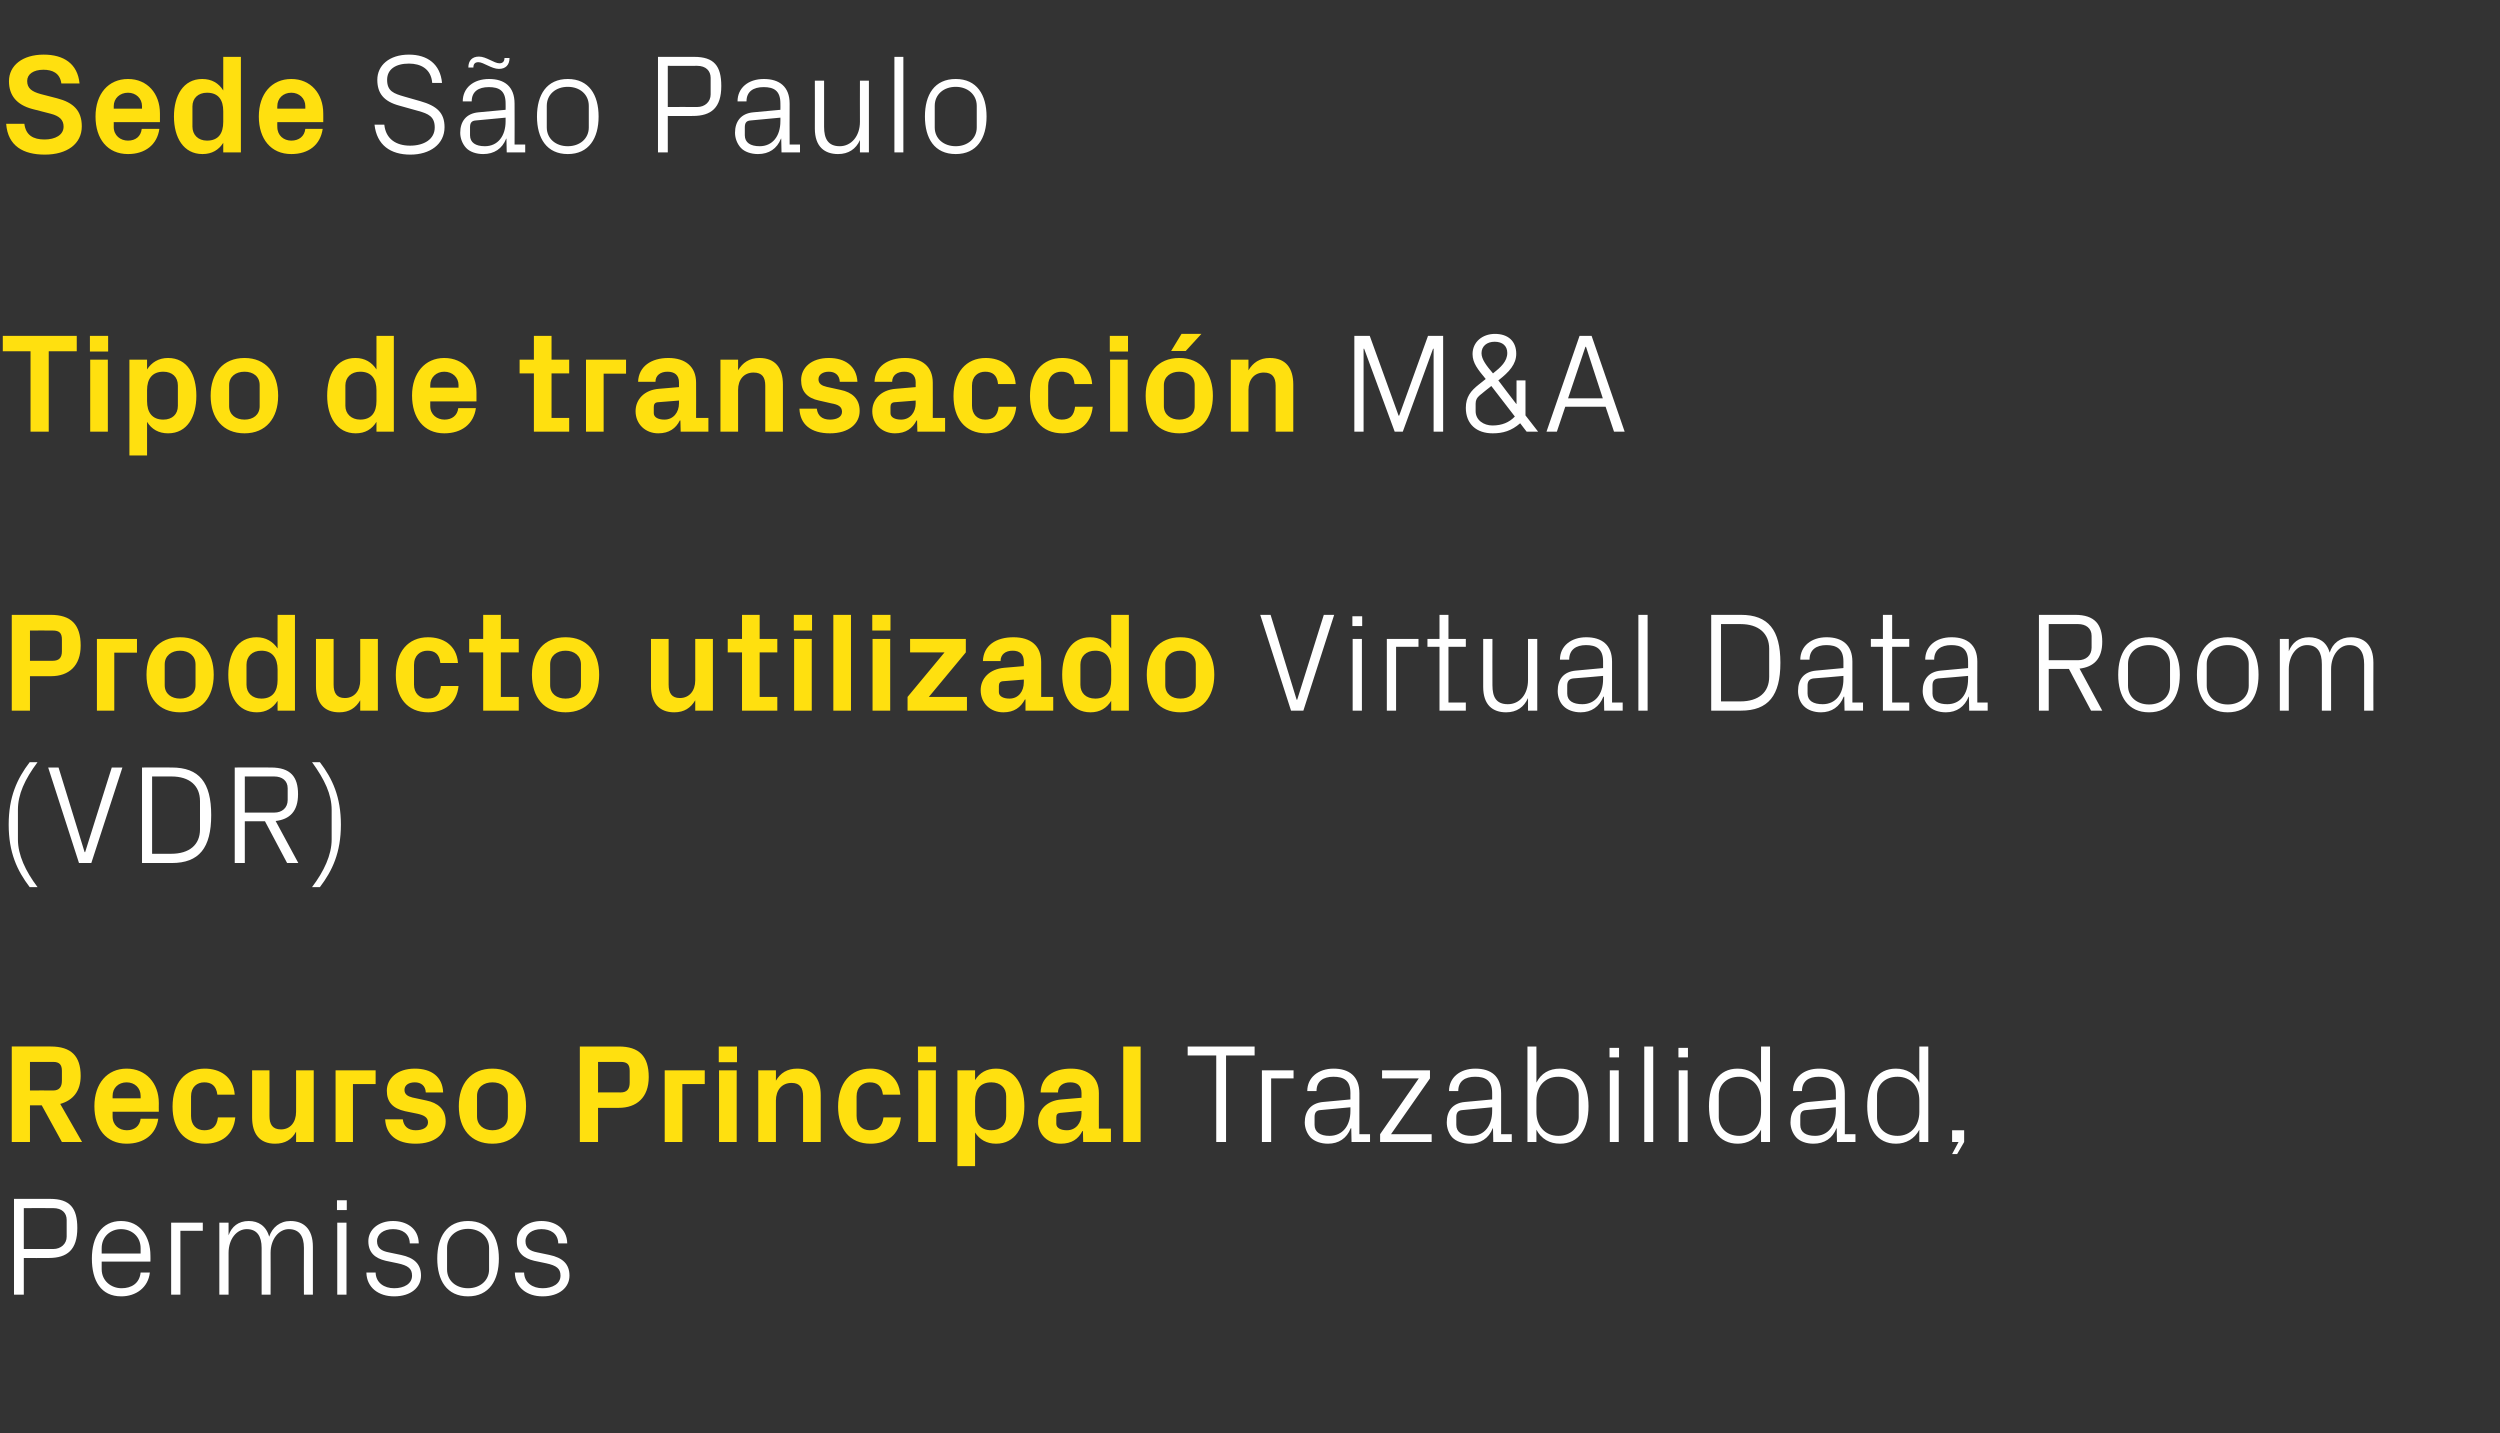 <?xml version="1.0" standalone="no"?><!DOCTYPE svg PUBLIC "-//W3C//DTD SVG 1.1//EN" "http://www.w3.org/Graphics/SVG/1.1/DTD/svg11.dtd"><svg xmlns="http://www.w3.org/2000/svg" version="1.1" width="892.5px" height="511.7px" viewBox="0 -14 892.5 511.7" style="top:-14px"><rect x="0" y="-14" width="892.5" height="511.7" fill="#333333" stroke="none"/>  <desc>Sede S o Paulo Tipo de transacci n M&amp;A Producto utilizado Virtual Data Room (VDR) Recurso Principal Trazabilidad, Per...</desc>  <defs/>  <g id="Polygon29547">    <path d="M 8.5 435.1 L 8.5 448.2 L 5 448.2 L 5 414 C 5 414 17.88 414 17.9 414 C 25 414 27.6 417.3 27.6 424.4 C 27.6 432.2 24 435.1 17.4 435.1 C 17.43 435.15 8.5 435.1 8.5 435.1 Z M 19 431.9 C 21.8 431.9 23.8 430 23.8 427.5 C 23.8 427.5 23.8 421.5 23.8 421.5 C 23.8 419 22.1 417.3 19 417.3 C 19.04 417.26 8.5 417.3 8.5 417.3 L 8.5 431.9 C 8.5 431.9 19.04 431.88 19 431.9 Z M 50.2 431.6 C 50.2 427.4 47 424.8 43.2 424.8 C 39.5 424.8 36.3 427.4 36.3 431.6 C 36.27 431.58 36.3 433.5 36.3 433.5 L 50.2 433.5 C 50.2 433.5 50.23 431.58 50.2 431.6 Z M 53.5 440.3 C 52.9 445.7 48.5 448.8 43.3 448.8 C 36 448.8 32.8 443.2 32.8 435.3 C 32.8 427.6 36.3 421.9 43.2 421.9 C 50.2 421.9 53.7 427.7 53.7 434.2 C 53.75 434.19 53.7 436.4 53.7 436.4 L 36.3 436.4 C 36.3 436.4 36.27 439.12 36.3 439.1 C 36.3 443.3 39.7 445.9 43.4 445.9 C 46.9 445.9 49.8 444.2 50.2 440.3 C 50.2 440.3 53.5 440.3 53.5 440.3 Z M 61.1 422.5 L 72.4 422.5 L 72.4 425.4 L 64.4 425.4 L 64.4 448.2 L 61.1 448.2 L 61.1 422.5 Z M 78.3 422.5 L 81.6 422.5 C 81.6 422.5 81.58 427.01 81.6 427 C 82.7 423.9 85.1 421.9 88.8 421.9 C 92.2 421.9 95 423.6 96.1 427.5 C 97.2 424.2 99.9 421.9 103.7 421.9 C 108.2 421.9 111.7 424.5 111.7 431.1 C 111.72 431.08 111.7 448.2 111.7 448.2 L 108.5 448.2 C 108.5 448.2 108.45 431.53 108.5 431.5 C 108.5 427.4 106.9 424.8 103.1 424.8 C 99.6 424.8 96.6 428.3 96.6 433.3 C 96.65 433.34 96.6 448.2 96.6 448.2 L 93.4 448.2 C 93.4 448.2 93.38 431.53 93.4 431.5 C 93.4 427.4 91.8 424.8 88.1 424.8 C 84.5 424.8 81.6 428.3 81.6 433.3 C 81.58 433.34 81.6 448.2 81.6 448.2 L 78.3 448.2 L 78.3 422.5 Z M 120.4 448.2 L 120.4 422.5 L 123.7 422.5 L 123.7 448.2 L 120.4 448.2 Z M 123.8 418 L 120.3 418 L 120.3 414.5 L 123.8 414.5 L 123.8 418 Z M 143.1 434 C 147.9 435 150.3 437.3 150.3 441.4 C 150.3 445.6 146.7 448.8 140.7 448.8 C 135.2 448.8 130.9 445.7 130.8 440.3 C 130.8 440.3 134.1 440.3 134.1 440.3 C 134.2 444 137.2 445.9 140.7 445.9 C 144.3 445.9 147.1 444.3 147.1 441.4 C 147.1 438.9 145.7 437.8 142 437 C 142 437 137.7 436.1 137.7 436.1 C 133.9 435.2 131.5 433.2 131.5 429.1 C 131.5 425 135.1 421.9 140.3 421.9 C 144.9 421.9 149.4 424.3 149.5 429.9 C 149.5 429.9 146.3 429.9 146.3 429.9 C 146.2 426.3 143.5 424.8 140.3 424.8 C 136.9 424.8 134.6 426.6 134.6 429.1 C 134.6 431.6 136.2 432.6 138.8 433.1 C 138.8 433.1 143.1 434 143.1 434 Z M 167.1 421.9 C 174.6 421.9 178.1 427.6 178.1 435.3 C 178.1 443.1 174.6 448.8 167.1 448.8 C 159.5 448.8 156.1 443.1 156.1 435.3 C 156.1 427.6 159.5 421.9 167.1 421.9 Z M 174.6 431.5 C 174.6 427.5 171.3 424.7 167.1 424.7 C 162.8 424.7 159.6 427.5 159.6 431.5 C 159.6 431.5 159.6 439.2 159.6 439.2 C 159.6 443.2 162.8 445.9 167.1 445.9 C 171.3 445.9 174.6 443.2 174.6 439.2 C 174.6 439.2 174.6 431.5 174.6 431.5 Z M 196.1 434 C 200.9 435 203.3 437.3 203.3 441.4 C 203.3 445.6 199.7 448.8 193.7 448.8 C 188.2 448.8 183.9 445.7 183.8 440.3 C 183.8 440.3 187.1 440.3 187.1 440.3 C 187.2 444 190.2 445.9 193.7 445.9 C 197.3 445.9 200.1 444.3 200.1 441.4 C 200.1 438.9 198.7 437.8 195 437 C 195 437 190.7 436.1 190.7 436.1 C 186.9 435.2 184.5 433.2 184.5 429.1 C 184.5 425 188.1 421.9 193.3 421.9 C 197.9 421.9 202.4 424.3 202.5 429.9 C 202.5 429.9 199.3 429.9 199.3 429.9 C 199.2 426.3 196.5 424.8 193.3 424.8 C 189.9 424.8 187.6 426.6 187.6 429.1 C 187.6 431.6 189.2 432.6 191.8 433.1 C 191.8 433.1 196.1 434 196.1 434 Z " stroke="none" fill="#fff"/>  </g>  <g id="Polygon29546">    <path d="M 424 359.6 L 447.9 359.6 L 447.9 362.8 L 437.7 362.8 L 437.7 393.7 L 434.2 393.7 L 434.2 362.8 L 424 362.8 L 424 359.6 Z M 450.5 368.1 L 461.8 368.1 L 461.8 371 L 453.8 371 L 453.8 393.7 L 450.5 393.7 L 450.5 368.1 Z M 482.1 376.2 C 482.1 371.6 479.6 370.4 476 370.4 C 472.4 370.4 470 372 470 375.5 C 470 375.5 466.7 375.5 466.7 375.5 C 466.7 370.7 470.6 367.5 476.1 367.5 C 481.6 367.5 485.3 370.2 485.3 376.3 C 485.29 376.26 485.3 390.9 485.3 390.9 L 489.1 390.9 L 489.1 393.7 L 482.5 393.7 L 482.4 388.8 C 482.4 388.8 482.23 388.77 482.2 388.8 C 480.8 392.4 477.9 394.3 474.1 394.3 C 471.6 394.3 469.3 393.5 467.9 392.1 C 466.6 390.7 465.8 388.7 465.8 386.7 C 465.8 382.7 467.9 379.8 472.4 379.4 C 472.38 379.42 482.1 378.5 482.1 378.5 C 482.1 378.5 482.08 376.16 482.1 376.2 Z M 471.4 382.3 C 469.9 382.4 469.3 383.2 469.3 384.8 C 469.3 384.8 469.3 387.6 469.3 387.6 C 469.3 390.2 471.4 391.5 474.6 391.5 C 479.3 391.5 482.1 387.9 482.1 382.6 C 482.08 382.59 482.1 381.3 482.1 381.3 C 482.1 381.3 471.43 382.29 471.4 382.3 Z M 511.1 390.9 L 511.1 393.7 L 492.7 393.7 L 492.7 390.9 L 506.5 371 L 493.4 371 L 493.4 368.1 L 510.5 368.1 L 510.5 371 L 496.6 390.9 L 511.1 390.9 Z M 532.7 376.2 C 532.7 371.6 530.2 370.4 526.6 370.4 C 523 370.4 520.6 372 520.6 375.5 C 520.6 375.5 517.3 375.5 517.3 375.5 C 517.3 370.7 521.2 367.5 526.7 367.5 C 532.3 367.5 535.9 370.2 535.9 376.3 C 535.92 376.26 535.9 390.9 535.9 390.9 L 539.7 390.9 L 539.7 393.7 L 533.1 393.7 L 533 388.8 C 533 388.8 532.86 388.77 532.9 388.8 C 531.5 392.4 528.5 394.3 524.7 394.3 C 522.2 394.3 519.9 393.5 518.5 392.1 C 517.2 390.7 516.5 388.7 516.5 386.7 C 516.5 382.7 518.5 379.8 523 379.4 C 523.01 379.42 532.7 378.5 532.7 378.5 C 532.7 378.5 532.71 376.16 532.7 376.2 Z M 522.1 382.3 C 520.5 382.4 519.9 383.2 519.9 384.8 C 519.9 384.8 519.9 387.6 519.9 387.6 C 519.9 390.2 522 391.5 525.3 391.5 C 529.9 391.5 532.7 387.9 532.7 382.6 C 532.71 382.59 532.7 381.3 532.7 381.3 C 532.7 381.3 522.06 382.29 522.1 382.3 Z M 548.5 383 C 548.5 387.9 551.5 391.5 556.3 391.5 C 560.8 391.5 563.6 388.5 563.6 384.8 C 563.6 384.8 563.6 377.1 563.6 377.1 C 563.6 373.3 560.8 370.4 556.3 370.4 C 551.5 370.4 548.5 373.9 548.5 378.8 C 548.5 378.8 548.5 383 548.5 383 Z M 545.3 393.7 L 545.3 359.6 L 548.5 359.6 C 548.5 359.6 548.53 372.54 548.5 372.5 C 550.2 369.2 553 367.5 556.9 367.5 C 563.6 367.5 567.1 373 567.1 380.9 C 567.1 388.9 563.7 394.3 556.9 394.3 C 553.3 394.3 550.2 392.6 548.5 389.3 C 548.53 389.32 548.5 393.7 548.5 393.7 L 545.3 393.7 Z M 574.7 393.7 L 574.7 368.1 L 577.9 368.1 L 577.9 393.7 L 574.7 393.7 Z M 578 363.5 L 574.6 363.5 L 574.6 360.1 L 578 360.1 L 578 363.5 Z M 587 393.7 L 587 359.6 L 590.2 359.6 L 590.2 393.7 L 587 393.7 Z M 599.3 393.7 L 599.3 368.1 L 602.5 368.1 L 602.5 393.7 L 599.3 393.7 Z M 602.6 363.5 L 599.2 363.5 L 599.2 360.1 L 602.6 360.1 L 602.6 363.5 Z M 628.7 378.8 C 628.7 373.9 625.7 370.4 620.9 370.4 C 616.4 370.4 613.6 373.3 613.6 377.1 C 613.6 377.1 613.6 384.8 613.6 384.8 C 613.6 388.5 616.4 391.5 620.9 391.5 C 625.7 391.5 628.7 387.9 628.7 383 C 628.7 383 628.7 378.8 628.7 378.8 Z M 628.7 393.7 C 628.7 393.7 628.65 389.32 628.7 389.3 C 627 392.6 623.9 394.3 620.4 394.3 C 613.6 394.3 610.1 388.9 610.1 380.9 C 610.1 373 613.6 367.5 620.3 367.5 C 624.1 367.5 627 369.2 628.7 372.5 C 628.65 372.54 628.7 359.6 628.7 359.6 L 631.9 359.6 L 631.9 393.7 L 628.7 393.7 Z M 655.4 376.2 C 655.4 371.6 653 370.4 649.3 370.4 C 645.7 370.4 643.3 372 643.3 375.5 C 643.3 375.5 640.1 375.5 640.1 375.5 C 640.1 370.7 643.9 367.5 649.4 367.5 C 655 367.5 658.6 370.2 658.6 376.3 C 658.64 376.26 658.6 390.9 658.6 390.9 L 662.4 390.9 L 662.4 393.7 L 655.8 393.7 L 655.7 388.8 C 655.7 388.8 655.58 388.77 655.6 388.8 C 654.2 392.4 651.3 394.3 647.4 394.3 C 644.9 394.3 642.6 393.5 641.3 392.1 C 640 390.7 639.2 388.7 639.2 386.7 C 639.2 382.7 641.3 379.8 645.7 379.4 C 645.73 379.42 655.4 378.5 655.4 378.5 C 655.4 378.5 655.42 376.16 655.4 376.2 Z M 644.8 382.3 C 643.2 382.4 642.7 383.2 642.7 384.8 C 642.7 384.8 642.7 387.6 642.7 387.6 C 642.7 390.2 644.7 391.5 648 391.5 C 652.6 391.5 655.4 387.9 655.4 382.6 C 655.42 382.59 655.4 381.3 655.4 381.3 C 655.4 381.3 644.78 382.29 644.8 382.3 Z M 685.2 378.8 C 685.2 373.9 682.2 370.4 677.4 370.4 C 672.9 370.4 670.1 373.3 670.1 377.1 C 670.1 377.1 670.1 384.8 670.1 384.8 C 670.1 388.5 672.9 391.5 677.4 391.5 C 682.2 391.5 685.2 387.9 685.2 383 C 685.2 383 685.2 378.8 685.2 378.8 Z M 685.2 393.7 C 685.2 393.7 685.16 389.32 685.2 389.3 C 683.5 392.6 680.4 394.3 676.9 394.3 C 670.1 394.3 666.6 388.9 666.6 380.9 C 666.6 373 670.1 367.5 676.8 367.5 C 680.6 367.5 683.5 369.2 685.2 372.5 C 685.16 372.54 685.2 359.6 685.2 359.6 L 688.4 359.6 L 688.4 393.7 L 685.2 393.7 Z M 701.2 393.7 L 698.7 398 L 696.9 398 L 699.2 393.7 L 696.9 393.7 L 696.9 389.5 L 701.2 389.5 L 701.2 393.7 Z " stroke="none" fill="#fff"/>  </g>  <g id="Polygon29545">    <path d="M 10.7 380.6 L 10.7 393.7 L 4.2 393.7 L 4.2 359.6 C 4.2 359.6 18.13 359.58 18.1 359.6 C 25.4 359.6 28.8 363 28.8 370.1 C 28.8 375.5 26.1 378.8 21.5 380.1 C 21.5 380.08 29.3 393.7 29.3 393.7 L 22.1 393.7 L 14.9 380.6 L 10.7 380.6 Z M 19 375.3 C 21.1 375.3 22.1 374.1 22.1 371.8 C 22.1 371.8 22.1 368.3 22.1 368.3 C 22.1 366.1 21.2 365.1 19 365.1 C 18.99 365.11 10.7 365.1 10.7 365.1 L 10.7 375.3 C 10.7 375.3 18.99 375.25 19 375.3 Z M 40.2 378.1 L 50.2 378.1 C 50.2 378.1 50.23 377.16 50.2 377.2 C 50.2 374.4 48.1 372.4 45.2 372.4 C 42.3 372.4 40.2 374.4 40.2 377.2 C 40.19 377.16 40.2 378.1 40.2 378.1 Z M 45.2 367.5 C 52.1 367.5 56.7 372.7 56.7 379.8 C 56.66 379.77 56.7 382.9 56.7 382.9 L 40.2 382.9 C 40.2 382.9 40.19 384.65 40.2 384.6 C 40.2 387.7 42.5 389.5 45.3 389.5 C 48 389.5 49.9 388 50.2 385.4 C 50.2 385.4 56.5 385.4 56.5 385.4 C 55.7 391 51.4 394.3 45.2 394.3 C 37.9 394.3 33.7 388.9 33.7 380.9 C 33.7 372.8 38.3 367.5 45.2 367.5 Z M 73.1 367.5 C 78.5 367.5 83.3 370.3 83.8 376.8 C 83.8 376.8 77.6 376.8 77.6 376.8 C 77.2 373.5 75.4 372.4 72.9 372.4 C 70.4 372.4 68.2 374 68.2 377.4 C 68.2 377.4 68.2 384.4 68.2 384.4 C 68.2 387.6 70.1 389.5 72.9 389.5 C 75.7 389.5 77.4 388.3 77.8 384.9 C 77.8 384.9 84 384.9 84 384.9 C 83.4 391.3 78.9 394.3 73.2 394.3 C 65.6 394.3 61.6 388.9 61.6 381.1 C 61.6 372.6 66.1 367.5 73.1 367.5 Z M 105.7 390 C 104.2 392.8 101.8 394.3 98.2 394.3 C 92.7 394.3 90 390.8 90 384.9 C 89.97 384.9 90 368.1 90 368.1 L 96.2 368.1 C 96.2 368.1 96.24 384.45 96.2 384.4 C 96.2 387.4 97.3 389.2 100.3 389.2 C 103.6 389.2 105.7 386.7 105.7 382.9 C 105.74 382.94 105.7 368.1 105.7 368.1 L 112 368.1 L 112 393.7 L 105.7 393.7 C 105.7 393.7 105.74 390.02 105.7 390 Z M 119.8 368.1 L 134.1 368.1 L 134.1 373 L 126 373 L 126 393.7 L 119.8 393.7 L 119.8 368.1 Z M 152.3 378.9 C 156.1 379.7 159.1 381.8 159.1 386.4 C 159.1 390.8 155.3 394.3 148.4 394.3 C 141.7 394.3 137.8 391.2 137.5 385.6 C 137.5 385.6 143.8 385.6 143.8 385.6 C 144.1 388.1 145.7 389.5 148.4 389.5 C 150.8 389.5 152.8 388.6 152.8 386.7 C 152.8 384.8 151.2 384.1 149 383.6 C 149 383.6 144.6 382.7 144.6 382.7 C 140.2 381.7 138.1 379.4 138.1 375.4 C 138.1 371 141.8 367.5 148.1 367.5 C 153.9 367.5 158 370.3 158.2 376 C 158.2 376 152 376 152 376 C 151.9 373.6 150.3 372.4 148.1 372.4 C 145.9 372.4 144.4 373.4 144.4 375.1 C 144.4 376.7 145.6 377.4 147.2 377.8 C 147.2 377.8 152.3 378.9 152.3 378.9 Z M 175.8 394.3 C 168.1 394.3 163.8 389 163.8 380.9 C 163.8 372.9 168.1 367.5 175.8 367.5 C 183.5 367.5 187.8 372.9 187.8 380.9 C 187.8 389 183.5 394.3 175.8 394.3 Z M 181.3 377.2 C 181.3 374.1 178.9 372.4 175.8 372.4 C 172.7 372.4 170.3 374.1 170.3 377.2 C 170.3 377.2 170.3 384.6 170.3 384.6 C 170.3 387.7 172.7 389.5 175.8 389.5 C 178.9 389.5 181.3 387.8 181.3 384.6 C 181.3 384.6 181.3 377.2 181.3 377.2 Z M 213.5 381.5 L 213.5 393.7 L 207 393.7 L 207 359.6 C 207 359.6 220.87 359.58 220.9 359.6 C 228.1 359.6 231.6 363 231.6 370.5 C 231.6 377.8 227.3 381.5 220.9 381.5 C 220.92 381.48 213.5 381.5 213.5 381.5 Z M 221.6 376 C 223.8 376 224.8 374.8 224.8 372.5 C 224.8 372.5 224.8 368.3 224.8 368.3 C 224.8 366.1 224 365.1 221.6 365.1 C 221.57 365.11 213.5 365.1 213.5 365.1 L 213.5 376 C 213.5 376 221.57 375.96 221.6 376 Z M 237.3 368.1 L 251.6 368.1 L 251.6 373 L 243.6 373 L 243.6 393.7 L 237.3 393.7 L 237.3 368.1 Z M 256.7 393.7 L 256.7 368.1 L 263 368.1 L 263 393.7 L 256.7 393.7 Z M 263.1 365.2 L 256.6 365.2 L 256.6 359.6 L 263.1 359.6 L 263.1 365.2 Z M 277 371.8 C 278.6 369.1 281 367.5 284.6 367.5 C 290.3 367.5 293 371.1 293 377 C 293 376.96 293 393.7 293 393.7 L 286.7 393.7 C 286.7 393.7 286.72 377.41 286.7 377.4 C 286.7 374.4 285.6 372.6 282.6 372.6 C 279.1 372.6 277 375.2 277 378.9 C 277.03 378.92 277 393.7 277 393.7 L 270.7 393.7 L 270.7 368.1 L 277 368.1 C 277 368.1 277.03 371.84 277 371.8 Z M 310.7 367.5 C 316.1 367.5 320.9 370.3 321.4 376.8 C 321.4 376.8 315.2 376.8 315.2 376.8 C 314.8 373.5 313 372.4 310.5 372.4 C 308 372.4 305.8 374 305.8 377.4 C 305.8 377.4 305.8 384.4 305.8 384.4 C 305.8 387.6 307.7 389.5 310.5 389.5 C 313.3 389.5 315 388.3 315.4 384.9 C 315.4 384.9 321.6 384.9 321.6 384.9 C 321 391.3 316.5 394.3 310.8 394.3 C 303.2 394.3 299.2 388.9 299.2 381.1 C 299.2 372.6 303.7 367.5 310.7 367.5 Z M 327.8 393.7 L 327.8 368.1 L 334.1 368.1 L 334.1 393.7 L 327.8 393.7 Z M 334.2 365.2 L 327.7 365.2 L 327.7 359.6 L 334.2 359.6 L 334.2 365.2 Z M 348.1 382.8 C 348.1 386.9 349.9 389.5 353.9 389.5 C 357.1 389.5 359.2 387.6 359.2 384.5 C 359.2 384.5 359.2 377.3 359.2 377.3 C 359.2 374.3 357.1 372.4 353.9 372.4 C 349.9 372.4 348.1 375 348.1 379 C 348.1 379 348.1 382.8 348.1 382.8 Z M 341.8 402.3 L 341.8 368.1 L 348.1 368.1 C 348.1 368.1 348.11 371.59 348.1 371.6 C 349.7 369 352.2 367.5 355.6 367.5 C 362.5 367.5 365.7 373.5 365.7 380.9 C 365.7 388.4 362.5 394.3 355.6 394.3 C 352.2 394.3 349.7 392.8 348.1 390.3 C 348.11 390.27 348.1 402.3 348.1 402.3 L 341.8 402.3 Z M 386.1 383.6 C 386.08 383.64 386.1 382.6 386.1 382.6 C 386.1 382.6 378.55 383.29 378.5 383.3 C 377.5 383.4 377.1 383.9 377.1 384.9 C 377.1 384.9 377.1 387.2 377.1 387.2 C 377.1 388.7 378.7 389.5 380.9 389.5 C 384.1 389.5 386.1 386.9 386.1 383.6 Z M 386.1 376.2 C 386.1 373.5 384.5 372.4 382.1 372.4 C 379.6 372.4 377.7 373.6 377.7 376 C 377.7 376 371.5 376 371.5 376 C 371.7 370.4 376.2 367.5 382.3 367.5 C 388.4 367.5 392.3 370.6 392.3 376.3 C 392.26 376.31 392.3 388.9 392.3 388.9 L 396.6 388.9 L 396.6 393.7 L 386.7 393.7 L 386.6 389.8 C 386.6 389.8 386.43 389.77 386.4 389.8 C 385 392.6 382.6 394.3 378.7 394.3 C 374.1 394.3 370.6 391.1 370.6 386.5 C 370.6 382.3 373.6 378.9 379 378.5 C 379 378.47 386.1 377.9 386.1 377.9 C 386.1 377.9 386.08 376.21 386.1 376.2 Z M 401 393.7 L 401 359.6 L 407.2 359.6 L 407.2 393.7 L 401 393.7 Z " stroke="none" fill="#ffe00f"/>  </g>  <g id="Polygon29544">    <path d="M 6.4 285.7 C 6.4 291.2 9.1 297 13.4 302.7 C 13.4 302.7 10.6 302.7 10.6 302.7 C 6.1 296.8 3.1 290.3 3.1 280.4 C 3.1 270.5 6.1 264 10.6 258.1 C 10.6 258.1 13.4 258.1 13.4 258.1 C 8.8 264.3 6.4 269.6 6.4 275.1 C 6.4 275.1 6.4 285.7 6.4 285.7 Z M 30.2 290.2 L 30.4 290.2 L 39.9 260 L 43.7 260 L 32.6 294.1 L 28.2 294.1 L 17.2 260 L 20.9 260 L 30.2 290.2 Z M 61.3 260 C 71.1 260 75.4 265.3 75.4 277 C 75.4 288.7 71.1 294.1 61.3 294.1 C 61.28 294.11 50.7 294.1 50.7 294.1 L 50.7 260 C 50.7 260 61.28 259.95 61.3 260 Z M 54.3 263.2 L 54.3 290.8 C 54.3 290.8 61.13 290.85 61.1 290.8 C 67.6 290.8 71.4 287.6 71.4 282.1 C 71.4 282.1 71.4 272 71.4 272 C 71.4 266.5 67.7 263.2 61.2 263.2 C 61.18 263.22 54.3 263.2 54.3 263.2 Z M 87.4 279.2 L 87.4 294.1 L 83.8 294.1 L 83.8 260 C 83.8 260 96.75 259.95 96.7 260 C 103.8 260 106.4 263.4 106.4 269.5 C 106.4 275.7 103.4 278.5 98.4 279.1 C 98.4 279.14 106.5 294.1 106.5 294.1 L 102.5 294.1 L 94.6 279.2 L 87.4 279.2 Z M 97.9 276.1 C 100.7 276.1 102.7 274.4 102.7 271.6 C 102.7 271.6 102.7 267.4 102.7 267.4 C 102.7 264.7 100.7 263.2 97.9 263.2 C 97.9 263.22 87.4 263.2 87.4 263.2 L 87.4 276.1 C 87.4 276.1 97.9 276.13 97.9 276.1 Z M 118.4 275.1 C 118.4 269.6 115.9 264.3 111.4 258.1 C 111.4 258.1 114.2 258.1 114.2 258.1 C 118.7 264 121.7 270.5 121.7 280.4 C 121.7 290.3 118.7 296.8 114.2 302.7 C 114.2 302.7 111.4 302.7 111.4 302.7 C 115.7 297 118.4 291.2 118.4 285.7 C 118.4 285.7 118.4 275.1 118.4 275.1 Z " stroke="none" fill="#fff"/>  </g>  <g id="Polygon29543">    <path d="M 462.9 235.8 L 463.1 235.8 L 472.6 205.5 L 476.3 205.5 L 465.3 239.7 L 460.9 239.7 L 449.9 205.5 L 453.6 205.5 L 462.9 235.8 Z M 482.9 239.7 L 482.9 214.1 L 486.2 214.1 L 486.2 239.7 L 482.9 239.7 Z M 486.3 209.5 L 482.8 209.5 L 482.8 206 L 486.3 206 L 486.3 209.5 Z M 495.1 214.1 L 506.4 214.1 L 506.4 216.9 L 498.4 216.9 L 498.4 239.7 L 495.1 239.7 L 495.1 214.1 Z M 517.1 236.8 L 523.3 236.8 L 523.3 239.7 L 513.9 239.7 L 513.9 216.9 L 509.6 216.9 L 509.6 214.1 L 513.9 214.1 L 513.9 205.5 L 517.1 205.5 L 517.1 214.1 L 523.3 214.1 L 523.3 216.9 L 517.1 216.9 L 517.1 236.8 Z M 532.8 230.6 C 532.8 234.8 534.1 237.4 538.3 237.4 C 542.5 237.4 545.5 233.9 545.5 228.8 C 545.52 228.79 545.5 214.1 545.5 214.1 L 548.8 214.1 L 548.8 239.7 L 545.5 239.7 C 545.5 239.7 545.52 235.22 545.5 235.2 C 544.1 238.4 541.5 240.3 537.7 240.3 C 532.9 240.3 529.5 237.7 529.5 231.2 C 529.49 231.15 529.5 214.1 529.5 214.1 L 532.8 214.1 C 532.8 214.1 532.76 230.6 532.8 230.6 Z M 572.3 222.1 C 572.3 217.6 569.8 216.3 566.2 216.3 C 562.6 216.3 560.2 218 560.2 221.5 C 560.2 221.5 556.9 221.5 556.9 221.5 C 556.9 216.7 560.8 213.5 566.3 213.5 C 571.8 213.5 575.5 216.2 575.5 222.2 C 575.51 222.21 575.5 236.8 575.5 236.8 L 579.3 236.8 L 579.3 239.7 L 572.7 239.7 L 572.6 234.7 C 572.6 234.7 572.44 234.72 572.4 234.7 C 571 238.3 568.1 240.3 564.3 240.3 C 561.8 240.3 559.5 239.5 558.1 238 C 556.8 236.7 556.1 234.7 556.1 232.7 C 556.1 228.6 558.1 225.8 562.6 225.4 C 562.6 225.38 572.3 224.5 572.3 224.5 C 572.3 224.5 572.29 222.11 572.3 222.1 Z M 561.6 228.2 C 560.1 228.4 559.5 229.2 559.5 230.8 C 559.5 230.8 559.5 233.6 559.5 233.6 C 559.5 236.2 561.6 237.4 564.9 237.4 C 569.5 237.4 572.3 233.8 572.3 228.5 C 572.29 228.54 572.3 227.3 572.3 227.3 C 572.3 227.3 561.64 228.24 561.6 228.2 Z M 584.9 239.7 L 584.9 205.5 L 588.2 205.5 L 588.2 239.7 L 584.9 239.7 Z M 621.5 205.5 C 631.3 205.5 635.6 210.9 635.6 222.6 C 635.6 234.3 631.3 239.7 621.5 239.7 C 621.47 239.69 610.9 239.7 610.9 239.7 L 610.9 205.5 C 610.9 205.5 621.47 205.53 621.5 205.5 Z M 614.4 208.8 L 614.4 236.4 C 614.4 236.4 621.32 236.43 621.3 236.4 C 627.8 236.4 631.6 233.2 631.6 227.6 C 631.6 227.6 631.6 217.6 631.6 217.6 C 631.6 212.1 627.8 208.8 621.4 208.8 C 621.37 208.8 614.4 208.8 614.4 208.8 Z M 658.1 222.1 C 658.1 217.6 655.6 216.3 652 216.3 C 648.4 216.3 646 218 646 221.5 C 646 221.5 642.7 221.5 642.7 221.5 C 642.7 216.7 646.6 213.5 652.1 213.5 C 657.6 213.5 661.3 216.2 661.3 222.2 C 661.3 222.21 661.3 236.8 661.3 236.8 L 665.1 236.8 L 665.1 239.7 L 658.5 239.7 L 658.4 234.7 C 658.4 234.7 658.24 234.72 658.2 234.7 C 656.8 238.3 653.9 240.3 650.1 240.3 C 647.6 240.3 645.3 239.5 643.9 238 C 642.6 236.7 641.9 234.7 641.9 232.7 C 641.9 228.6 643.9 225.8 648.4 225.4 C 648.39 225.38 658.1 224.5 658.1 224.5 C 658.1 224.5 658.09 222.11 658.1 222.1 Z M 647.4 228.2 C 645.9 228.4 645.3 229.2 645.3 230.8 C 645.3 230.8 645.3 233.6 645.3 233.6 C 645.3 236.2 647.4 237.4 650.7 237.4 C 655.3 237.4 658.1 233.8 658.1 228.5 C 658.09 228.54 658.1 227.3 658.1 227.3 C 658.1 227.3 647.44 228.24 647.4 228.2 Z M 675.5 236.8 L 681.6 236.8 L 681.6 239.7 L 672.2 239.7 L 672.2 216.9 L 667.9 216.9 L 667.9 214.1 L 672.2 214.1 L 672.2 205.5 L 675.5 205.5 L 675.5 214.1 L 681.6 214.1 L 681.6 216.9 L 675.5 216.9 L 675.5 236.8 Z M 702.6 222.1 C 702.6 217.6 700.2 216.3 696.6 216.3 C 692.9 216.3 690.5 218 690.5 221.5 C 690.5 221.5 687.3 221.5 687.3 221.5 C 687.3 216.7 691.1 213.5 696.7 213.5 C 702.2 213.5 705.9 216.2 705.9 222.2 C 705.86 222.21 705.9 236.8 705.9 236.8 L 709.6 236.8 L 709.6 239.7 L 703 239.7 L 702.9 234.7 C 702.9 234.7 702.79 234.72 702.8 234.7 C 701.4 238.3 698.5 240.3 694.7 240.3 C 692.1 240.3 689.8 239.5 688.5 238 C 687.2 236.7 686.4 234.7 686.4 232.7 C 686.4 228.6 688.5 225.8 692.9 225.4 C 692.95 225.38 702.6 224.5 702.6 224.5 C 702.6 224.5 702.64 222.11 702.6 222.1 Z M 692 228.2 C 690.4 228.4 689.9 229.2 689.9 230.8 C 689.9 230.8 689.9 233.6 689.9 233.6 C 689.9 236.2 691.9 237.4 695.2 237.4 C 699.8 237.4 702.6 233.8 702.6 228.5 C 702.64 228.54 702.6 227.3 702.6 227.3 C 702.6 227.3 691.99 228.24 692 228.2 Z M 731.4 224.8 L 731.4 239.7 L 727.9 239.7 L 727.9 205.5 C 727.9 205.5 740.77 205.53 740.8 205.5 C 747.9 205.5 750.5 209 750.5 215.1 C 750.5 221.3 747.4 224.1 742.4 224.7 C 742.43 224.72 750.5 239.7 750.5 239.7 L 746.5 239.7 L 738.6 224.8 L 731.4 224.8 Z M 741.9 221.7 C 744.7 221.7 746.7 220 746.7 217.2 C 746.7 217.2 746.7 213 746.7 213 C 746.7 210.3 744.7 208.8 741.9 208.8 C 741.92 208.8 731.4 208.8 731.4 208.8 L 731.4 221.7 C 731.4 221.7 741.92 221.71 741.9 221.7 Z M 767.2 213.5 C 774.7 213.5 778.2 219.1 778.2 226.9 C 778.2 234.7 774.7 240.3 767.2 240.3 C 759.7 240.3 756.2 234.7 756.2 226.9 C 756.2 219.1 759.7 213.5 767.2 213.5 Z M 774.7 223 C 774.7 219 771.5 216.3 767.2 216.3 C 762.9 216.3 759.7 219 759.7 223 C 759.7 223 759.7 230.8 759.7 230.8 C 759.7 234.8 762.9 237.5 767.2 237.5 C 771.5 237.5 774.7 234.8 774.7 230.8 C 774.7 230.8 774.7 223 774.7 223 Z M 795.3 213.5 C 802.9 213.5 806.3 219.1 806.3 226.9 C 806.3 234.7 802.9 240.3 795.3 240.3 C 787.8 240.3 784.3 234.7 784.3 226.9 C 784.3 219.1 787.8 213.5 795.3 213.5 Z M 802.8 223 C 802.8 219 799.6 216.3 795.3 216.3 C 791.1 216.3 787.8 219 787.8 223 C 787.8 223 787.8 230.8 787.8 230.8 C 787.8 234.8 791.1 237.5 795.3 237.5 C 799.6 237.5 802.8 234.8 802.8 230.8 C 802.8 230.8 802.8 223 802.8 223 Z M 813.9 214.1 L 817.1 214.1 C 817.1 214.1 817.12 218.54 817.1 218.5 C 818.3 215.5 820.6 213.5 824.3 213.5 C 827.8 213.5 830.6 215.1 831.7 219 C 832.7 215.7 835.4 213.5 839.3 213.5 C 843.8 213.5 847.3 216 847.3 222.6 C 847.26 222.61 847.3 239.7 847.3 239.7 L 844 239.7 C 844 239.7 844 223.07 844 223.1 C 844 218.9 842.4 216.3 838.7 216.3 C 835.1 216.3 832.2 219.9 832.2 224.9 C 832.19 224.87 832.2 239.7 832.2 239.7 L 828.9 239.7 C 828.9 239.7 828.93 223.07 828.9 223.1 C 828.9 218.9 827.4 216.3 823.6 216.3 C 820 216.3 817.1 219.9 817.1 224.9 C 817.12 224.87 817.1 239.7 817.1 239.7 L 813.9 239.7 L 813.9 214.1 Z " stroke="none" fill="#fff"/>  </g>  <g id="Polygon29542">    <path d="M 10.7 227.4 L 10.7 239.7 L 4.2 239.7 L 4.2 205.5 C 4.2 205.5 18.13 205.53 18.1 205.5 C 25.4 205.5 28.8 209 28.8 216.5 C 28.8 223.7 24.6 227.4 18.2 227.4 C 18.18 227.44 10.7 227.4 10.7 227.4 Z M 18.8 221.9 C 21.1 221.9 22.1 220.8 22.1 218.5 C 22.1 218.5 22.1 214.3 22.1 214.3 C 22.1 212 21.2 211.1 18.8 211.1 C 18.84 211.06 10.7 211.1 10.7 211.1 L 10.7 221.9 C 10.7 221.9 18.84 221.91 18.8 221.9 Z M 34.6 214.1 L 48.9 214.1 L 48.9 219 L 40.8 219 L 40.8 239.7 L 34.6 239.7 L 34.6 214.1 Z M 64.3 240.3 C 56.6 240.3 52.3 234.9 52.3 226.9 C 52.3 218.8 56.6 213.5 64.3 213.5 C 72 213.5 76.3 218.8 76.3 226.9 C 76.3 234.9 72 240.3 64.3 240.3 Z M 69.8 223.2 C 69.8 220.1 67.4 218.3 64.3 218.3 C 61.2 218.3 58.8 220.1 58.8 223.2 C 58.8 223.2 58.8 230.6 58.8 230.6 C 58.8 233.7 61.2 235.4 64.3 235.4 C 67.4 235.4 69.8 233.7 69.8 230.6 C 69.8 230.6 69.8 223.2 69.8 223.2 Z M 99.1 225 C 99.1 221 97.3 218.3 93.3 218.3 C 90 218.3 88 220.4 88 223.3 C 88 223.3 88 230.5 88 230.5 C 88 233.4 90.1 235.4 93.3 235.4 C 97.3 235.4 99.1 232.8 99.1 228.8 C 99.1 228.8 99.1 225 99.1 225 Z M 99.1 239.7 C 99.1 239.7 99.06 236.23 99.1 236.2 C 97.4 238.8 95 240.3 91.7 240.3 C 84.8 240.3 81.5 234.3 81.5 226.9 C 81.5 219.4 84.7 213.5 91.6 213.5 C 94.9 213.5 97.4 215 99.1 217.5 C 99.06 217.54 99.1 205.5 99.1 205.5 L 105.3 205.5 L 105.3 239.7 L 99.1 239.7 Z M 128.6 236 C 127 238.7 124.7 240.3 121.1 240.3 C 115.6 240.3 112.8 236.8 112.8 230.9 C 112.82 230.85 112.8 214.1 112.8 214.1 L 119.1 214.1 C 119.1 214.1 119.1 230.4 119.1 230.4 C 119.1 233.4 120.2 235.2 123.1 235.2 C 126.5 235.2 128.6 232.6 128.6 228.9 C 128.59 228.89 128.6 214.1 128.6 214.1 L 134.9 214.1 L 134.9 239.7 L 128.6 239.7 C 128.6 239.7 128.59 235.98 128.6 236 Z M 152.8 213.5 C 158.1 213.5 163 216.2 163.5 222.7 C 163.5 222.7 157.2 222.7 157.2 222.7 C 156.9 219.4 155.1 218.3 152.6 218.3 C 150 218.3 147.8 220 147.8 223.4 C 147.8 223.4 147.8 230.4 147.8 230.4 C 147.8 233.5 149.8 235.4 152.6 235.4 C 155.4 235.4 157 234.3 157.4 230.9 C 157.4 230.9 163.7 230.9 163.7 230.9 C 163.1 237.2 158.5 240.3 152.9 240.3 C 145.3 240.3 141.3 234.9 141.3 227 C 141.3 218.6 145.8 213.5 152.8 213.5 Z M 178.8 234.8 L 185.2 234.8 L 185.2 239.7 L 172.5 239.7 L 172.5 218.9 L 167.5 218.9 L 167.5 214.1 L 172.5 214.1 L 172.5 205.5 L 178.8 205.5 L 178.8 214.1 L 185.2 214.1 L 185.2 218.9 L 178.8 218.9 L 178.8 234.8 Z M 201.9 240.3 C 194.2 240.3 189.9 234.9 189.9 226.9 C 189.9 218.8 194.2 213.5 201.9 213.5 C 209.6 213.5 213.9 218.8 213.9 226.9 C 213.9 234.9 209.6 240.3 201.9 240.3 Z M 207.4 223.2 C 207.4 220.1 205 218.3 201.9 218.3 C 198.8 218.3 196.4 220.1 196.4 223.2 C 196.4 223.2 196.4 230.6 196.4 230.6 C 196.4 233.7 198.8 235.4 201.9 235.4 C 205 235.4 207.4 233.7 207.4 230.6 C 207.4 230.6 207.4 223.2 207.4 223.2 Z M 248.2 236 C 246.6 238.7 244.3 240.3 240.7 240.3 C 235.2 240.3 232.4 236.8 232.4 230.9 C 232.42 230.85 232.4 214.1 232.4 214.1 L 238.7 214.1 C 238.7 214.1 238.7 230.4 238.7 230.4 C 238.7 233.4 239.8 235.2 242.7 235.2 C 246.1 235.2 248.2 232.6 248.2 228.9 C 248.2 228.89 248.2 214.1 248.2 214.1 L 254.5 214.1 L 254.5 239.7 L 248.2 239.7 C 248.2 239.7 248.2 235.98 248.2 236 Z M 271.2 234.8 L 277.5 234.8 L 277.5 239.7 L 264.9 239.7 L 264.9 218.9 L 259.8 218.9 L 259.8 214.1 L 264.9 214.1 L 264.9 205.5 L 271.2 205.5 L 271.2 214.1 L 277.5 214.1 L 277.5 218.9 L 271.2 218.9 L 271.2 234.8 Z M 283.5 239.7 L 283.5 214.1 L 289.8 214.1 L 289.8 239.7 L 283.5 239.7 Z M 289.9 211.1 L 283.4 211.1 L 283.4 205.5 L 289.9 205.5 L 289.9 211.1 Z M 297.5 239.7 L 297.5 205.5 L 303.8 205.5 L 303.8 239.7 L 297.5 239.7 Z M 311.5 239.7 L 311.5 214.1 L 317.8 214.1 L 317.8 239.7 L 311.5 239.7 Z M 317.9 211.1 L 311.4 211.1 L 311.4 205.5 L 317.9 205.5 L 317.9 211.1 Z M 345.2 234.8 L 345.2 239.7 L 324 239.7 L 324 234.8 L 337.2 218.9 L 324.9 218.9 L 324.9 214.1 L 344.8 214.1 L 344.8 218.9 L 331.6 234.8 L 345.2 234.8 Z M 365.5 229.6 C 365.54 229.6 365.5 228.6 365.5 228.6 C 365.5 228.6 358 229.24 358 229.2 C 357 229.3 356.6 229.9 356.6 230.9 C 356.6 230.9 356.6 233.1 356.6 233.1 C 356.6 234.6 358.2 235.4 360.4 235.4 C 363.6 235.4 365.5 232.8 365.5 229.6 Z M 365.5 222.2 C 365.5 219.5 364 218.3 361.5 218.3 C 359 218.3 357.2 219.6 357.2 222 C 357.2 222 350.9 222 350.9 222 C 351.1 216.4 355.6 213.5 361.8 213.5 C 367.9 213.5 371.7 216.5 371.7 222.3 C 371.72 222.26 371.7 234.8 371.7 234.8 L 376 234.8 L 376 239.7 L 366.1 239.7 L 366.1 235.7 C 366.1 235.7 365.89 235.72 365.9 235.7 C 364.4 238.5 362.1 240.3 358.2 240.3 C 353.5 240.3 350.1 237 350.1 232.4 C 350.1 228.3 353.1 224.9 358.5 224.4 C 358.45 224.42 365.5 223.8 365.5 223.8 C 365.5 223.8 365.54 222.16 365.5 222.2 Z M 396.7 225 C 396.7 221 395 218.3 391 218.3 C 387.7 218.3 385.7 220.4 385.7 223.3 C 385.7 223.3 385.7 230.5 385.7 230.5 C 385.7 233.4 387.7 235.4 391 235.4 C 395 235.4 396.7 232.8 396.7 228.8 C 396.7 228.8 396.7 225 396.7 225 Z M 396.7 239.7 C 396.7 239.7 396.73 236.23 396.7 236.2 C 395.1 238.8 392.7 240.3 389.3 240.3 C 382.5 240.3 379.2 234.3 379.2 226.9 C 379.2 219.4 382.4 213.5 389.2 213.5 C 392.6 213.5 395.1 215 396.7 217.5 C 396.73 217.54 396.7 205.5 396.7 205.5 L 403 205.5 L 403 239.7 L 396.7 239.7 Z M 421.4 240.3 C 413.8 240.3 409.4 234.9 409.4 226.9 C 409.4 218.8 413.8 213.5 421.4 213.5 C 429.1 213.5 433.5 218.8 433.5 226.9 C 433.5 234.9 429.1 240.3 421.4 240.3 Z M 426.9 223.2 C 426.9 220.1 424.6 218.3 421.4 218.3 C 418.3 218.3 416 220.1 416 223.2 C 416 223.2 416 230.6 416 230.6 C 416 233.7 418.3 235.4 421.4 235.4 C 424.6 235.4 426.9 233.7 426.9 230.6 C 426.9 230.6 426.9 223.2 426.9 223.2 Z " stroke="none" fill="#ffe00f"/>  </g>  <g id="Polygon29541">    <path d="M 499.3 134.4 L 499.5 134.4 L 509.8 105.9 L 515.2 105.9 L 515.2 140.1 L 511.8 140.1 L 511.8 110.5 L 511.6 110.5 L 500.8 140.1 L 497.9 140.1 L 487 110.5 L 486.8 110.5 L 486.8 140.1 L 483.5 140.1 L 483.5 105.9 L 489 105.9 L 499.3 134.4 Z M 541.4 130.2 L 541.4 121.8 L 544.6 121.8 L 544.6 134.3 L 549.1 140.1 L 545 140.1 C 545 140.1 542.65 137.05 542.7 137.1 C 539.6 139.8 536.6 140.7 532.9 140.7 C 527.1 140.7 523.3 137.4 523.3 131.6 C 523.3 127.7 525.1 125.5 527.9 123.3 C 527.9 123.3 530.4 121.3 530.4 121.3 C 527.6 117.9 525.7 115.6 525.7 112.4 C 525.7 108.1 529.2 105.2 533.7 105.2 C 538.4 105.2 541.3 107.8 541.3 112.3 C 541.3 116 538.8 118.8 534.9 121.8 C 534.87 121.83 541.3 130.2 541.3 130.2 L 541.4 130.2 Z M 526.8 132.8 C 526.8 136 529.7 137.9 532.8 137.9 C 536.2 137.9 538.8 136.8 540.8 134.7 C 540.8 134.69 532.4 123.8 532.4 123.8 C 532.4 123.8 528.29 127.05 528.3 127.1 C 527.3 127.9 526.8 128.8 526.8 130.1 C 526.8 130.1 526.8 132.8 526.8 132.8 Z M 538.1 112 C 538.1 109.5 536.4 108 533.6 108 C 530.8 108 528.9 109.6 528.9 112.1 C 528.9 114.3 530.7 116.6 533 119.3 C 535.8 117.1 538.1 115 538.1 112 Z M 573.2 131.2 L 558.8 131.2 L 555.8 140.1 L 552.1 140.1 L 563.9 105.9 L 568.2 105.9 L 580 140.1 L 576.2 140.1 L 573.2 131.2 Z M 566 109.8 L 559.8 128.2 L 572.2 128.2 L 566.2 109.8 L 566 109.8 Z " stroke="none" fill="#fff"/>  </g>  <g id="Polygon29540">    <path d="M 1 105.9 L 27.4 105.9 L 27.4 111.4 L 17.4 111.4 L 17.4 140.1 L 10.9 140.1 L 10.9 111.4 L 1 111.4 L 1 105.9 Z M 32.2 140.1 L 32.2 114.4 L 38.5 114.4 L 38.5 140.1 L 32.2 140.1 Z M 38.6 111.5 L 32.1 111.5 L 32.1 105.9 L 38.6 105.9 L 38.6 111.5 Z M 52.5 129.2 C 52.5 133.2 54.3 135.8 58.3 135.8 C 61.5 135.8 63.5 133.9 63.5 130.9 C 63.5 130.9 63.5 123.6 63.5 123.6 C 63.5 120.6 61.5 118.7 58.3 118.7 C 54.3 118.7 52.5 121.3 52.5 125.3 C 52.5 125.3 52.5 129.2 52.5 129.2 Z M 46.2 148.6 L 46.2 114.4 L 52.5 114.4 C 52.5 114.4 52.49 117.91 52.5 117.9 C 54.1 115.4 56.6 113.8 60 113.8 C 66.9 113.8 70.1 119.8 70.1 127.3 C 70.1 134.7 66.9 140.7 60 140.7 C 56.6 140.7 54.1 139.2 52.5 136.6 C 52.49 136.6 52.5 148.6 52.5 148.6 L 46.2 148.6 Z M 87.3 140.7 C 79.6 140.7 75.2 135.3 75.2 127.3 C 75.2 119.2 79.6 113.8 87.3 113.8 C 94.9 113.8 99.3 119.2 99.3 127.3 C 99.3 135.3 94.9 140.7 87.3 140.7 Z M 92.7 123.5 C 92.7 120.4 90.4 118.7 87.3 118.7 C 84.1 118.7 81.8 120.5 81.8 123.5 C 81.8 123.5 81.8 131 81.8 131 C 81.8 134 84.1 135.8 87.3 135.8 C 90.4 135.8 92.7 134.1 92.7 131 C 92.7 131 92.7 123.5 92.7 123.5 Z M 134.4 125.3 C 134.4 121.3 132.6 118.7 128.6 118.7 C 125.3 118.7 123.3 120.8 123.3 123.6 C 123.3 123.6 123.3 130.9 123.3 130.9 C 123.3 133.7 125.4 135.8 128.6 135.8 C 132.6 135.8 134.4 133.2 134.4 129.2 C 134.4 129.2 134.4 125.3 134.4 125.3 Z M 134.4 140.1 C 134.4 140.1 134.37 136.6 134.4 136.6 C 132.8 139.2 130.4 140.7 127 140.7 C 120.2 140.7 116.8 134.7 116.8 127.3 C 116.8 119.8 120 113.8 126.9 113.8 C 130.3 113.8 132.8 115.4 134.4 117.9 C 134.37 117.91 134.4 105.9 134.4 105.9 L 140.6 105.9 L 140.6 140.1 L 134.4 140.1 Z M 153.6 124.4 L 163.7 124.4 C 163.7 124.4 163.65 123.49 163.7 123.5 C 163.7 120.7 161.5 118.7 158.6 118.7 C 155.8 118.7 153.6 120.7 153.6 123.5 C 153.61 123.49 153.6 124.4 153.6 124.4 Z M 158.6 113.8 C 165.6 113.8 170.1 119.1 170.1 126.1 C 170.08 126.1 170.1 129.3 170.1 129.3 L 153.6 129.3 C 153.6 129.3 153.61 130.97 153.6 131 C 153.6 134 156 135.8 158.7 135.8 C 161.4 135.8 163.3 134.3 163.6 131.7 C 163.6 131.7 169.9 131.7 169.9 131.7 C 169.1 137.4 164.8 140.7 158.6 140.7 C 151.3 140.7 147.1 135.2 147.1 127.2 C 147.1 119.2 151.7 113.8 158.6 113.8 Z M 196.9 135.2 L 203.2 135.2 L 203.2 140.1 L 190.6 140.1 L 190.6 119.3 L 185.5 119.3 L 185.5 114.4 L 190.6 114.4 L 190.6 105.9 L 196.9 105.9 L 196.9 114.4 L 203.2 114.4 L 203.2 119.3 L 196.9 119.3 L 196.9 135.2 Z M 209.2 114.4 L 223.5 114.4 L 223.5 119.4 L 215.5 119.4 L 215.5 140.1 L 209.2 140.1 L 209.2 114.4 Z M 242.4 130 C 242.37 129.97 242.4 129 242.4 129 C 242.4 129 234.83 129.62 234.8 129.6 C 233.8 129.7 233.4 130.3 233.4 131.3 C 233.4 131.3 233.4 133.5 233.4 133.5 C 233.4 135 235 135.8 237.2 135.8 C 240.4 135.8 242.4 133.2 242.4 130 Z M 242.4 122.5 C 242.4 119.9 240.8 118.7 238.3 118.7 C 235.8 118.7 234 120 234 122.3 C 234 122.3 227.8 122.3 227.8 122.3 C 228 116.8 232.5 113.8 238.6 113.8 C 244.7 113.8 248.5 116.9 248.5 122.6 C 248.55 122.63 248.5 135.2 248.5 135.2 L 252.9 135.2 L 252.9 140.1 L 243 140.1 L 242.9 136.1 C 242.9 136.1 242.72 136.1 242.7 136.1 C 241.3 138.9 238.9 140.7 235 140.7 C 230.4 140.7 226.9 137.4 226.9 132.8 C 226.9 128.7 229.9 125.2 235.3 124.8 C 235.29 124.79 242.4 124.2 242.4 124.2 C 242.4 124.2 242.37 122.53 242.4 122.5 Z M 263.5 118.2 C 265.1 115.5 267.5 113.8 271.1 113.8 C 276.8 113.8 279.5 117.4 279.5 123.3 C 279.49 123.29 279.5 140.1 279.5 140.1 L 273.2 140.1 C 273.2 140.1 273.21 123.74 273.2 123.7 C 273.2 120.7 272.1 119 269 119 C 265.6 119 263.5 121.5 263.5 125.2 C 263.52 125.25 263.5 140.1 263.5 140.1 L 257.2 140.1 L 257.2 114.4 L 263.5 114.4 C 263.5 114.4 263.52 118.16 263.5 118.2 Z M 300.1 125.2 C 304 126 306.9 128.2 306.9 132.7 C 306.9 137.2 303.1 140.7 296.3 140.7 C 289.5 140.7 285.6 137.5 285.4 131.9 C 285.4 131.9 291.6 131.9 291.6 131.9 C 291.9 134.4 293.5 135.8 296.3 135.8 C 298.7 135.8 300.6 134.9 300.6 133 C 300.6 131.1 299.1 130.4 296.8 130 C 296.8 130 292.4 129 292.4 129 C 288.1 128.1 286 125.7 286 121.7 C 286 117.3 289.6 113.8 295.9 113.8 C 301.7 113.8 305.8 116.7 306.1 122.3 C 306.1 122.3 299.8 122.3 299.8 122.3 C 299.7 119.9 298.1 118.7 295.9 118.7 C 293.8 118.7 292.2 119.7 292.2 121.4 C 292.2 123 293.4 123.7 295.1 124.1 C 295.1 124.1 300.1 125.2 300.1 125.2 Z M 326.9 130 C 326.86 129.97 326.9 129 326.9 129 C 326.9 129 319.32 129.62 319.3 129.6 C 318.3 129.7 317.9 130.3 317.9 131.3 C 317.9 131.3 317.9 133.5 317.9 133.5 C 317.9 135 319.5 135.8 321.7 135.8 C 324.9 135.8 326.9 133.2 326.9 130 Z M 326.9 122.5 C 326.9 119.9 325.3 118.7 322.8 118.7 C 320.3 118.7 318.5 120 318.5 122.3 C 318.5 122.3 312.2 122.3 312.2 122.3 C 312.4 116.8 317 113.8 323.1 113.8 C 329.2 113.8 333 116.9 333 122.6 C 333.04 122.63 333 135.2 333 135.2 L 337.4 135.2 L 337.4 140.1 L 327.5 140.1 L 327.4 136.1 C 327.4 136.1 327.21 136.1 327.2 136.1 C 325.8 138.9 323.4 140.7 319.5 140.7 C 314.9 140.7 311.4 137.4 311.4 132.8 C 311.4 128.7 314.4 125.2 319.8 124.8 C 319.78 124.79 326.9 124.2 326.9 124.2 C 326.9 124.2 326.86 122.53 326.9 122.5 Z M 351.9 113.8 C 357.2 113.8 362.1 116.6 362.6 123.1 C 362.6 123.1 356.3 123.1 356.3 123.1 C 356 119.8 354.2 118.7 351.7 118.7 C 349.2 118.7 347 120.3 347 123.7 C 347 123.7 347 130.8 347 130.8 C 347 133.9 348.9 135.8 351.7 135.8 C 354.5 135.8 356.1 134.6 356.5 131.2 C 356.5 131.2 362.8 131.2 362.8 131.2 C 362.2 137.6 357.7 140.7 352 140.7 C 344.4 140.7 340.4 135.2 340.4 127.4 C 340.4 119 344.9 113.8 351.9 113.8 Z M 379.2 113.8 C 384.5 113.8 389.4 116.6 389.9 123.1 C 389.9 123.1 383.6 123.1 383.6 123.1 C 383.3 119.8 381.5 118.7 378.9 118.7 C 376.4 118.7 374.2 120.3 374.2 123.7 C 374.2 123.7 374.2 130.8 374.2 130.8 C 374.2 133.9 376.2 135.8 379 135.8 C 381.8 135.8 383.4 134.6 383.8 131.2 C 383.8 131.2 390.1 131.2 390.1 131.2 C 389.5 137.6 384.9 140.7 379.3 140.7 C 371.7 140.7 367.7 135.2 367.7 127.4 C 367.7 119 372.2 113.8 379.2 113.8 Z M 396.3 140.1 L 396.3 114.4 L 402.6 114.4 L 402.6 140.1 L 396.3 140.1 Z M 402.7 111.5 L 396.2 111.5 L 396.2 105.9 L 402.7 105.9 L 402.7 111.5 Z M 421 140.7 C 413.3 140.7 409 135.3 409 127.3 C 409 119.2 413.3 113.8 421 113.8 C 428.7 113.8 433 119.2 433 127.3 C 433 135.3 428.7 140.7 421 140.7 Z M 426.5 123.5 C 426.5 120.4 424.1 118.7 421 118.7 C 417.9 118.7 415.5 120.5 415.5 123.5 C 415.5 123.5 415.5 131 415.5 131 C 415.5 134 417.9 135.8 421 135.8 C 424.1 135.8 426.5 134.1 426.5 131 C 426.5 131 426.5 123.5 426.5 123.5 Z M 421.8 105.2 L 428.9 105.2 L 423.3 111.3 L 418.1 111.3 L 421.8 105.2 Z M 445.7 118.2 C 447.3 115.5 449.7 113.8 453.3 113.8 C 459 113.8 461.7 117.4 461.7 123.3 C 461.68 123.29 461.7 140.1 461.7 140.1 L 455.4 140.1 C 455.4 140.1 455.4 123.74 455.4 123.7 C 455.4 120.7 454.2 119 451.2 119 C 447.8 119 445.7 121.5 445.7 125.2 C 445.71 125.25 445.7 140.1 445.7 140.1 L 439.4 140.1 L 439.4 114.4 L 445.7 114.4 C 445.7 114.4 445.71 118.16 445.7 118.2 Z " stroke="none" fill="#ffe00f"/>  </g>  <g id="Polygon29539">    <path d="M 138.2 14.5 C 138.2 18.6 140.6 19.4 144.4 20.5 C 144.4 20.5 150 22.1 150 22.1 C 156 23.8 158.7 26.3 158.7 31.4 C 158.7 37.5 153.5 41.2 146.5 41.2 C 139.4 41.2 134.5 37.8 133.7 30.5 C 133.7 30.5 137.2 30.5 137.2 30.5 C 137.7 35.6 141.4 38 146.4 38 C 151.4 38 155.2 35.7 155.2 31.5 C 155.2 27.6 152.9 26.6 149.3 25.6 C 149.3 25.6 142.5 23.7 142.5 23.7 C 137 22.2 134.7 19.3 134.7 14.5 C 134.7 9.4 138.9 5.5 146 5.5 C 152.6 5.5 157.2 8.9 157.8 15.6 C 157.8 15.6 154.3 15.6 154.3 15.6 C 153.9 10.5 150.1 8.7 146 8.7 C 141.3 8.7 138.2 10.7 138.2 14.5 Z M 180.5 22.9 C 180.5 18.3 178.1 17.1 174.5 17.1 C 170.8 17.1 168.4 18.7 168.4 22.2 C 168.4 22.2 165.2 22.2 165.2 22.2 C 165.2 17.4 169 14.2 174.6 14.2 C 180.1 14.2 183.7 16.9 183.7 23 C 183.75 22.96 183.7 37.6 183.7 37.6 L 187.5 37.6 L 187.5 40.4 L 180.9 40.4 L 180.8 35.5 C 180.8 35.5 180.68 35.46 180.7 35.5 C 179.3 39.1 176.4 41 172.5 41 C 170 41 167.7 40.2 166.4 38.8 C 165.1 37.4 164.3 35.4 164.3 33.4 C 164.3 29.4 166.4 26.5 170.8 26.1 C 170.84 26.12 180.5 25.2 180.5 25.2 C 180.5 25.2 180.53 22.86 180.5 22.9 Z M 169.9 29 C 168.3 29.1 167.8 29.9 167.8 31.5 C 167.8 31.5 167.8 34.3 167.8 34.3 C 167.8 36.9 169.8 38.2 173.1 38.2 C 177.7 38.2 180.5 34.6 180.5 29.3 C 180.53 29.29 180.5 28 180.5 28 C 180.5 28 169.88 28.98 169.9 29 Z M 181.9 6.7 C 181.9 9.2 180.5 10.6 178.1 10.6 C 175.5 10.6 172.6 8.2 170.8 8.2 C 169.5 8.2 169 8.9 169 10.1 C 169 10.1 167.2 10.1 167.2 10.1 C 167.2 7.6 168.6 6.2 171 6.2 C 173.6 6.2 176.4 8.6 178.3 8.6 C 179.5 8.6 180.1 7.9 180.1 6.7 C 180.1 6.7 181.9 6.7 181.9 6.7 Z M 202.7 14.2 C 210.2 14.2 213.7 19.8 213.7 27.6 C 213.7 35.4 210.2 41 202.7 41 C 195.2 41 191.7 35.4 191.7 27.6 C 191.7 19.8 195.2 14.2 202.7 14.2 Z M 210.2 23.8 C 210.2 19.7 207 17 202.7 17 C 198.4 17 195.2 19.7 195.2 23.8 C 195.2 23.8 195.2 31.5 195.2 31.5 C 195.2 35.5 198.4 38.2 202.7 38.2 C 207 38.2 210.2 35.5 210.2 31.5 C 210.2 31.5 210.2 23.8 210.2 23.8 Z M 238.4 27.4 L 238.4 40.4 L 234.9 40.4 L 234.9 6.3 C 234.9 6.3 247.79 6.28 247.8 6.3 C 254.9 6.3 257.5 9.5 257.5 16.7 C 257.5 24.5 253.9 27.4 247.3 27.4 C 247.34 27.43 238.4 27.4 238.4 27.4 Z M 248.9 24.2 C 251.7 24.2 253.7 22.3 253.7 19.7 C 253.7 19.7 253.7 13.8 253.7 13.8 C 253.7 11.3 252 9.5 248.9 9.5 C 248.95 9.54 238.4 9.5 238.4 9.5 L 238.4 24.2 C 238.4 24.2 248.95 24.16 248.9 24.2 Z M 278.6 22.9 C 278.6 18.3 276.2 17.1 272.6 17.1 C 268.9 17.1 266.5 18.7 266.5 22.2 C 266.5 22.2 263.3 22.2 263.3 22.2 C 263.3 17.4 267.1 14.2 272.7 14.2 C 278.2 14.2 281.9 16.9 281.9 23 C 281.85 22.96 281.9 37.6 281.9 37.6 L 285.6 37.6 L 285.6 40.4 L 279 40.4 L 278.9 35.5 C 278.9 35.5 278.79 35.46 278.8 35.5 C 277.4 39.1 274.5 41 270.6 41 C 268.1 41 265.8 40.2 264.5 38.8 C 263.2 37.4 262.4 35.4 262.4 33.4 C 262.4 29.4 264.5 26.5 268.9 26.1 C 268.94 26.12 278.6 25.2 278.6 25.2 C 278.6 25.2 278.64 22.86 278.6 22.9 Z M 268 29 C 266.4 29.1 265.9 29.9 265.9 31.5 C 265.9 31.5 265.9 34.3 265.9 34.3 C 265.9 36.9 267.9 38.2 271.2 38.2 C 275.8 38.2 278.6 34.6 278.6 29.3 C 278.64 29.29 278.6 28 278.6 28 C 278.6 28 267.99 28.98 268 29 Z M 294.2 31.3 C 294.2 35.5 295.6 38.2 299.8 38.2 C 303.9 38.2 307 34.6 307 29.5 C 306.97 29.54 307 14.8 307 14.8 L 310.2 14.8 L 310.2 40.4 L 307 40.4 C 307 40.4 306.97 35.97 307 36 C 305.6 39.2 302.9 41 299.2 41 C 294.4 41 290.9 38.4 290.9 31.9 C 290.94 31.9 290.9 14.8 290.9 14.8 L 294.2 14.8 C 294.2 14.8 294.21 31.34 294.2 31.3 Z M 319.3 40.4 L 319.3 6.3 L 322.5 6.3 L 322.5 40.4 L 319.3 40.4 Z M 341.2 14.2 C 348.7 14.2 352.2 19.8 352.2 27.6 C 352.2 35.4 348.7 41 341.2 41 C 333.6 41 330.2 35.4 330.2 27.6 C 330.2 19.8 333.6 14.2 341.2 14.2 Z M 348.7 23.8 C 348.7 19.7 345.4 17 341.2 17 C 336.9 17 333.7 19.7 333.7 23.8 C 333.7 23.8 333.7 31.5 333.7 31.5 C 333.7 35.5 336.9 38.2 341.2 38.2 C 345.4 38.2 348.7 35.5 348.7 31.5 C 348.7 31.5 348.7 23.8 348.7 23.8 Z " stroke="none" fill="#fff"/>  </g>  <g id="Polygon29538">    <path d="M 9.7 14.9 C 9.7 17.5 11.3 18.7 14.6 19.6 C 14.6 19.6 20.4 21.1 20.4 21.1 C 26.2 22.6 29.2 25.5 29.2 31.1 C 29.2 37.4 23.9 41.2 16 41.2 C 8.4 41.2 2.8 38.2 2.2 30.2 C 2.2 30.2 8.7 30.2 8.7 30.2 C 9.2 34.3 11.9 35.8 15.9 35.8 C 19.7 35.8 22.7 34.2 22.7 31.2 C 22.7 28.8 21.2 27.4 18.1 26.6 C 18.1 26.6 11.5 24.9 11.5 24.9 C 5.9 23.4 3.2 20 3.2 15 C 3.2 9.4 8 5.5 15.6 5.5 C 22.7 5.5 27.7 8.7 28.4 15.8 C 28.4 15.8 21.9 15.8 21.9 15.8 C 21.4 12 18.6 10.9 15.5 10.9 C 11.9 10.9 9.7 12.5 9.7 14.9 Z M 40.6 24.8 L 50.7 24.8 C 50.7 24.8 50.68 23.86 50.7 23.9 C 50.7 21.1 48.5 19.1 45.7 19.1 C 42.8 19.1 40.6 21.1 40.6 23.9 C 40.64 23.86 40.6 24.8 40.6 24.8 Z M 45.7 14.2 C 52.6 14.2 57.1 19.4 57.1 26.5 C 57.11 26.47 57.1 29.6 57.1 29.6 L 40.6 29.6 C 40.6 29.6 40.64 31.34 40.6 31.3 C 40.6 34.4 43 36.2 45.7 36.2 C 48.4 36.2 50.3 34.7 50.6 32 C 50.6 32 56.9 32 56.9 32 C 56.1 37.7 51.8 41 45.7 41 C 38.4 41 34.1 35.6 34.1 27.6 C 34.1 19.5 38.7 14.2 45.7 14.2 Z M 79.7 25.7 C 79.7 21.7 78 19.1 73.9 19.1 C 70.7 19.1 68.7 21.1 68.7 24 C 68.7 24 68.7 31.2 68.7 31.2 C 68.7 34.1 70.7 36.2 73.9 36.2 C 78 36.2 79.7 33.6 79.7 29.5 C 79.7 29.5 79.7 25.7 79.7 25.7 Z M 79.7 40.4 C 79.7 40.4 79.72 36.97 79.7 37 C 78.1 39.5 75.7 41 72.3 41 C 65.5 41 62.1 35.1 62.1 27.6 C 62.1 20.2 65.4 14.2 72.2 14.2 C 75.6 14.2 78.1 15.7 79.7 18.3 C 79.72 18.28 79.7 6.3 79.7 6.3 L 86 6.3 L 86 40.4 L 79.7 40.4 Z M 99 24.8 L 109 24.8 C 109 24.8 109 23.86 109 23.9 C 109 21.1 106.8 19.1 104 19.1 C 101.1 19.1 99 21.1 99 23.9 C 98.96 23.86 99 24.8 99 24.8 Z M 104 14.2 C 110.9 14.2 115.4 19.4 115.4 26.5 C 115.43 26.47 115.4 29.6 115.4 29.6 L 99 29.6 C 99 29.6 98.96 31.34 99 31.3 C 99 34.4 101.3 36.2 104 36.2 C 106.7 36.2 108.7 34.7 109 32 C 109 32 115.2 32 115.2 32 C 114.4 37.7 110.2 41 104 41 C 96.7 41 92.4 35.6 92.4 27.6 C 92.4 19.5 97 14.2 104 14.2 Z " stroke="none" fill="#ffe00f"/>  </g></svg>